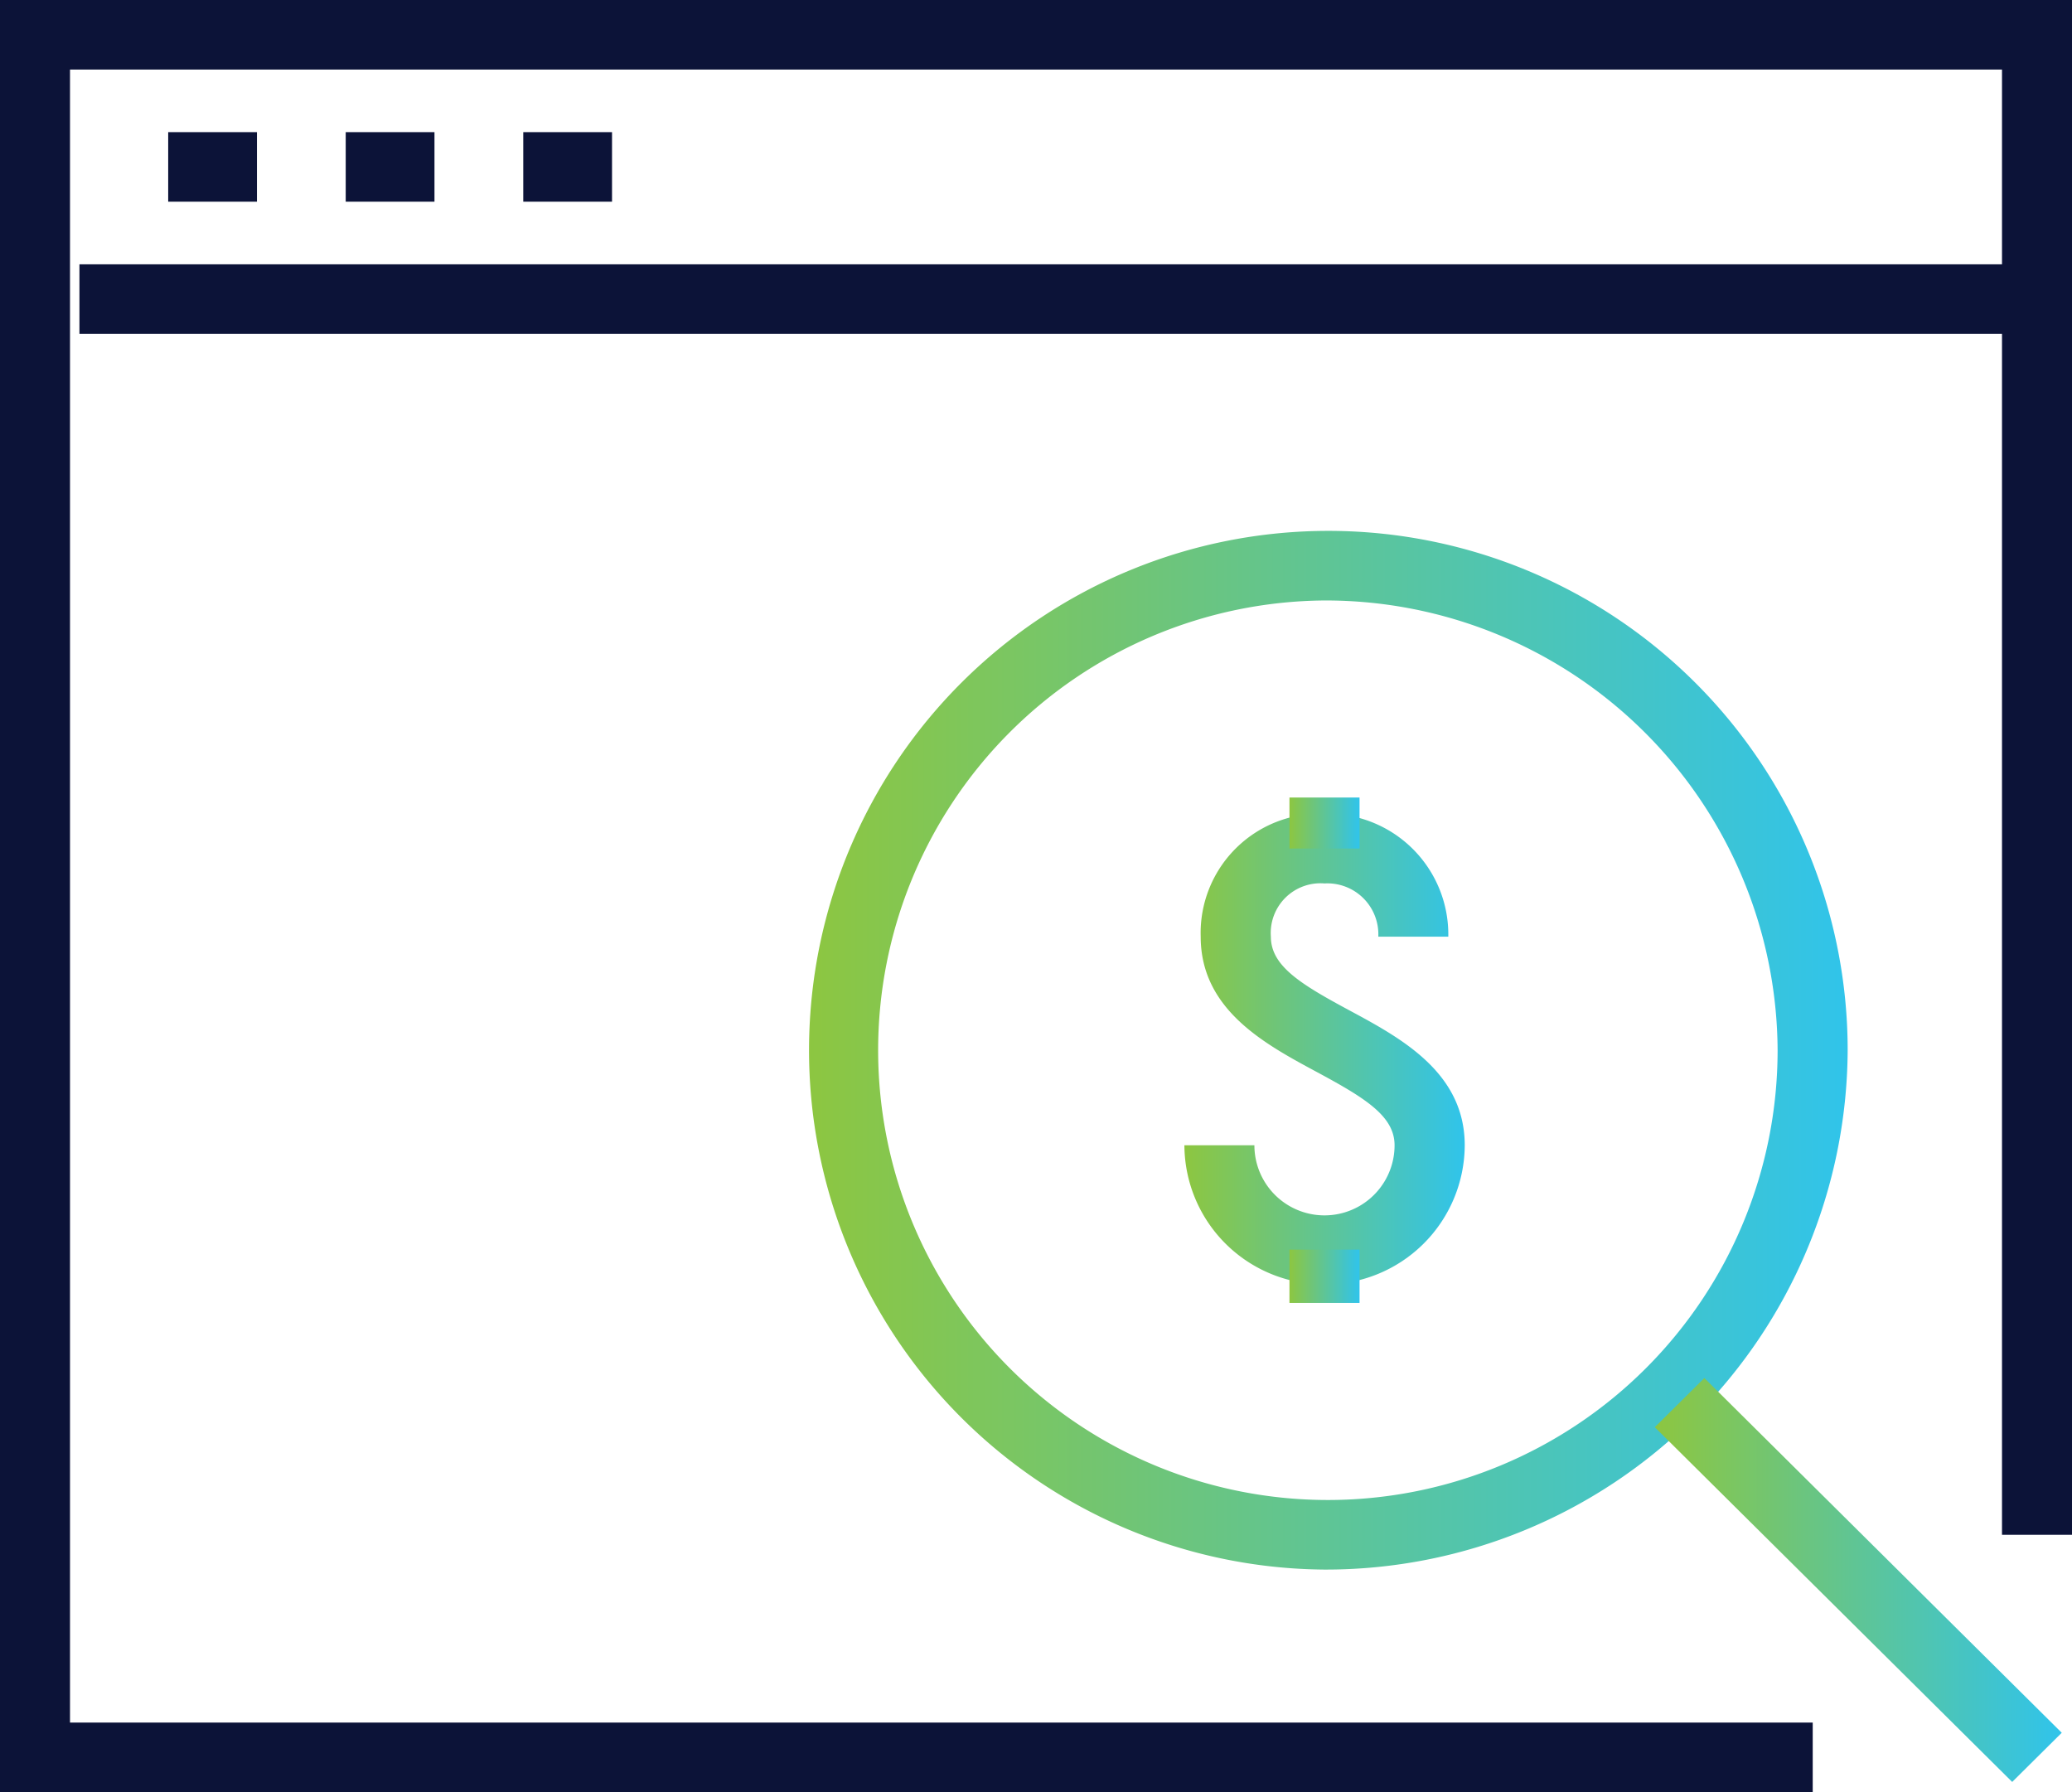 <?xml version="1.0" encoding="utf-8"?>
<svg xmlns="http://www.w3.org/2000/svg" xmlns:xlink="http://www.w3.org/1999/xlink" width="74" height="64" viewBox="0 0 74 64">
  <defs>
    <linearGradient id="linear-gradient" x1="-0.001" y1="18.628" x2="1.001" y2="18.628" gradientUnits="objectBoundingBox">
      <stop offset="0" stop-color="#8dc640"/>
      <stop offset="1" stop-color="#30c4eb"/>
    </linearGradient>
    <linearGradient id="linear-gradient-2" x1="0.001" y1="44.493" x2="0.997" y2="44.493" xlink:href="#linear-gradient"/>
    <linearGradient id="linear-gradient-3" x1="0" y1="14.661" x2="1" y2="14.661" xlink:href="#linear-gradient"/>
    <linearGradient id="linear-gradient-4" x1="-0.004" y1="125.494" x2="0.996" y2="125.494" xlink:href="#linear-gradient"/>
    <linearGradient id="linear-gradient-5" x1="-0.004" y1="131.181" x2="0.996" y2="131.181" xlink:href="#linear-gradient"/>
  </defs>
  <g id="icon" transform="translate(-69.6 -48.3)">
    <g id="Group_3593" data-name="Group 3593">
      <path id="Path_9153" data-name="Path 9153" d="M134.34,112.3H69.6v-64h74v54.81h-2.5V50.784H72.1v59.032H134.34Z" fill="#0c1338"/>
      <rect id="Rectangle_12799" data-name="Rectangle 12799" width="69.912" height="2.484" transform="translate(72.437 57.739)" fill="#0c1338"/>
      <rect id="Rectangle_12800" data-name="Rectangle 12800" width="3.17" height="2.484" transform="translate(75.607 53.019)" fill="#0c1338"/>
      <rect id="Rectangle_12801" data-name="Rectangle 12801" width="3.17" height="2.484" transform="translate(81.947 53.019)" fill="#0c1338"/>
      <rect id="Rectangle_12802" data-name="Rectangle 12802" width="3.17" height="2.484" transform="translate(88.288 53.019)" fill="#0c1338"/>
      <path id="Path_9154" data-name="Path 9154" d="M116.9,104.352a18.547,18.547,0,1,1,18.688-18.546A18.638,18.638,0,0,1,116.9,104.352Zm0-34.608a16.062,16.062,0,1,0,16.186,16.062A16.142,16.142,0,0,0,116.9,69.744Z" fill="url(#linear-gradient)"/>
      <path id="Path_9155" data-name="Path 9155" d="M141.464,111.936,128.7,99.268l1.77-1.756,12.764,12.668Z" fill="url(#linear-gradient-2)"/>
    </g>
    <g id="Group_3595" data-name="Group 3595">
      <g id="Group_3594" data-name="Group 3594">
        <path id="Path_9156" data-name="Path 9156" d="M116.9,94.168a4.992,4.992,0,0,1-5-4.968h2.5a2.5,2.5,0,0,0,5.006,0c0-1.048-1.06-1.694-2.807-2.633-1.834-.988-4.117-2.216-4.117-4.818a4.26,4.26,0,0,1,4.421-4.388,4.313,4.313,0,0,1,4.422,4.388h-2.5a1.82,1.82,0,0,0-1.919-1.9,1.776,1.776,0,0,0-1.918,1.9c0,1.048,1.06,1.694,2.807,2.634,1.834.987,4.117,2.215,4.117,4.817A4.992,4.992,0,0,1,116.9,94.168Z" fill="url(#linear-gradient-3)"/>
        <rect id="Rectangle_12803" data-name="Rectangle 12803" width="2.503" height="1.904" transform="translate(115.652 92.926)" fill="url(#linear-gradient-4)"/>
        <rect id="Rectangle_12804" data-name="Rectangle 12804" width="2.503" height="1.821" transform="translate(115.652 76.781)" fill="url(#linear-gradient-5)"/>
      </g>
    </g>
  </g>
</svg>